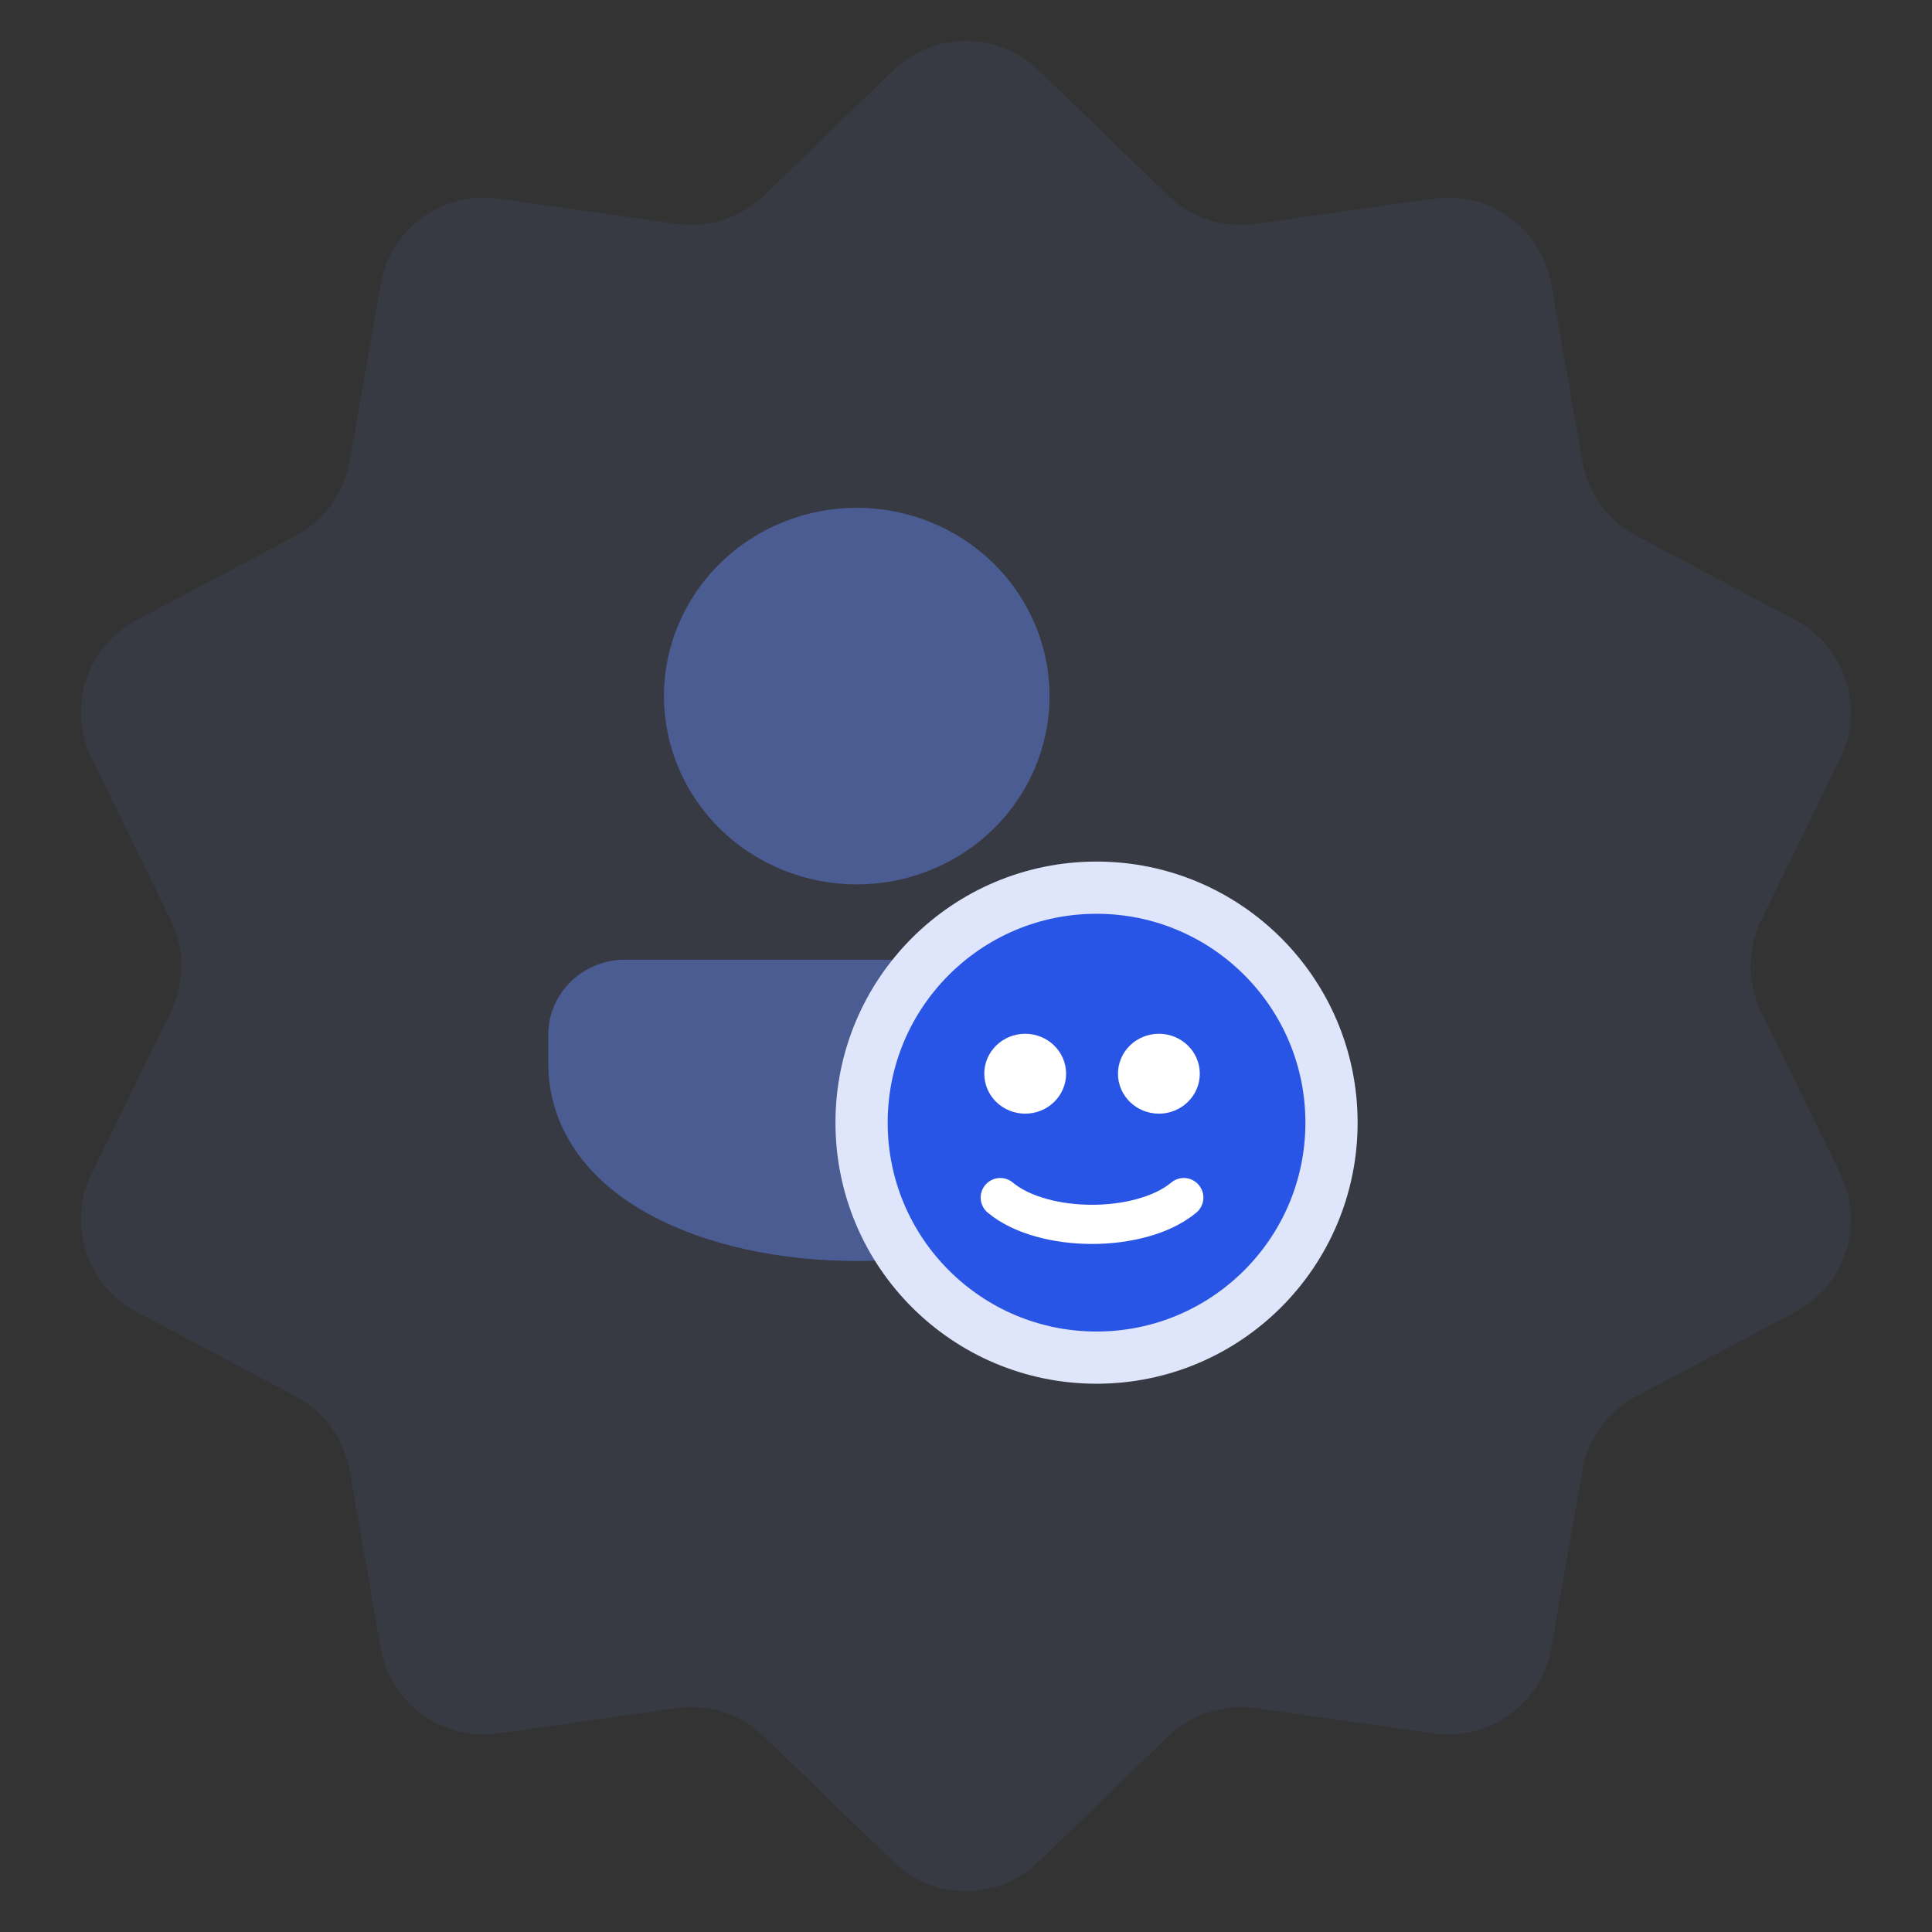 <svg width="74" height="74" viewBox="0 0 74 74" fill="none" xmlns="http://www.w3.org/2000/svg">
<rect x="0" y="0" width="74" height="74" fill="#333333" stroke="none"/>
<path opacity="0.1" d="M34.219 2.691C35.77 1.19 38.23 1.19 39.781 2.691L44.742 7.489C45.628 8.347 46.861 8.748 48.083 8.575L54.917 7.608C57.053 7.306 59.044 8.753 59.417 10.878L60.609 17.676C60.822 18.891 61.584 19.94 62.674 20.518L68.771 23.753C70.677 24.764 71.437 27.105 70.49 29.043L67.459 35.243C66.917 36.352 66.917 37.648 67.459 38.757L70.49 44.957C71.437 46.895 70.677 49.236 68.771 50.247L62.674 53.482C61.584 54.06 60.822 55.109 60.609 56.324L59.417 63.122C59.044 65.247 57.053 66.694 54.917 66.392L48.083 65.425C46.861 65.252 45.628 65.653 44.742 66.511L39.781 71.309C38.23 72.81 35.77 72.81 34.219 71.309L29.258 66.511C28.372 65.653 27.139 65.252 25.917 65.425L19.083 66.392C16.947 66.694 14.956 65.247 14.583 63.122L13.391 56.324C13.178 55.109 12.416 54.06 11.326 53.482L5.229 50.247C3.323 49.236 2.563 46.895 3.51 44.957L6.541 38.757C7.083 37.648 7.083 36.352 6.541 35.243L3.51 29.043C2.563 27.105 3.323 24.764 5.229 23.753L11.326 20.518C12.416 19.94 13.178 18.891 13.391 17.676L14.583 10.878C14.956 8.753 16.947 7.306 19.083 7.608L25.917 8.575C27.139 8.748 28.372 8.347 29.258 7.489L34.219 2.691Z" fill="#607AD0"/>
<path opacity="0.5" fill-rule="evenodd" clip-rule="evenodd" d="M27.594 21.563C28.979 20.21 30.857 19.45 32.815 19.45C34.774 19.45 36.652 20.21 38.037 21.563C39.422 22.915 40.2 24.75 40.2 26.662C40.2 28.575 39.422 30.41 38.037 31.762C36.652 33.115 34.774 33.874 32.815 33.874C30.857 33.874 28.979 33.115 27.594 31.762C26.209 30.41 25.431 28.575 25.431 26.662C25.431 24.75 26.209 22.915 27.594 21.563ZM36.8 36.759H23.938C22.318 36.759 21 38.047 21 39.629V40.726C21 43.115 22.392 45.18 24.919 46.541C27.021 47.675 29.826 48.299 32.815 48.299C33.982 48.299 35.167 48.199 36.314 47.996C35.931 47.823 35.605 47.535 35.389 47.166C35.054 46.594 35.024 45.895 35.306 45.296L35.712 44.436C35.837 44.172 35.78 43.857 35.572 43.651L34.893 42.981C34.42 42.514 34.208 41.847 34.323 41.197C34.439 40.546 34.87 39.991 35.477 39.712L36.347 39.312C36.614 39.188 36.776 38.911 36.75 38.621L36.666 37.676C36.638 37.36 36.686 37.047 36.8 36.759Z" fill="#5F7EE3"/>
<path d="M42 52C46.971 52 51 47.971 51 43C51 38.029 46.971 34 42 34C37.029 34 33 38.029 33 43C33 47.971 37.029 52 42 52Z" fill="#2955E7" stroke="#DFE5FA" stroke-width="2" stroke-linecap="round"/>
<path d="M38.312 45.87C38.733 46.222 39.287 46.476 39.884 46.642C40.487 46.811 41.157 46.896 41.827 46.896C42.498 46.896 43.167 46.811 43.771 46.642C44.367 46.476 44.921 46.222 45.342 45.87" stroke="white" stroke-width="1.5" stroke-linecap="round"/>
<path d="M39.267 42.156C39.856 42.156 40.334 41.695 40.334 41.126C40.334 40.557 39.856 40.096 39.267 40.096C38.678 40.096 38.2 40.557 38.2 41.126C38.2 41.695 38.678 42.156 39.267 42.156Z" fill="white" stroke="white" stroke-linecap="round"/>
<path d="M44.388 42.156C44.977 42.156 45.455 41.695 45.455 41.126C45.455 40.557 44.977 40.096 44.388 40.096C43.799 40.096 43.321 40.557 43.321 41.126C43.321 41.695 43.799 42.156 44.388 42.156Z" fill="white" stroke="white" stroke-linecap="round"/>
</svg>
